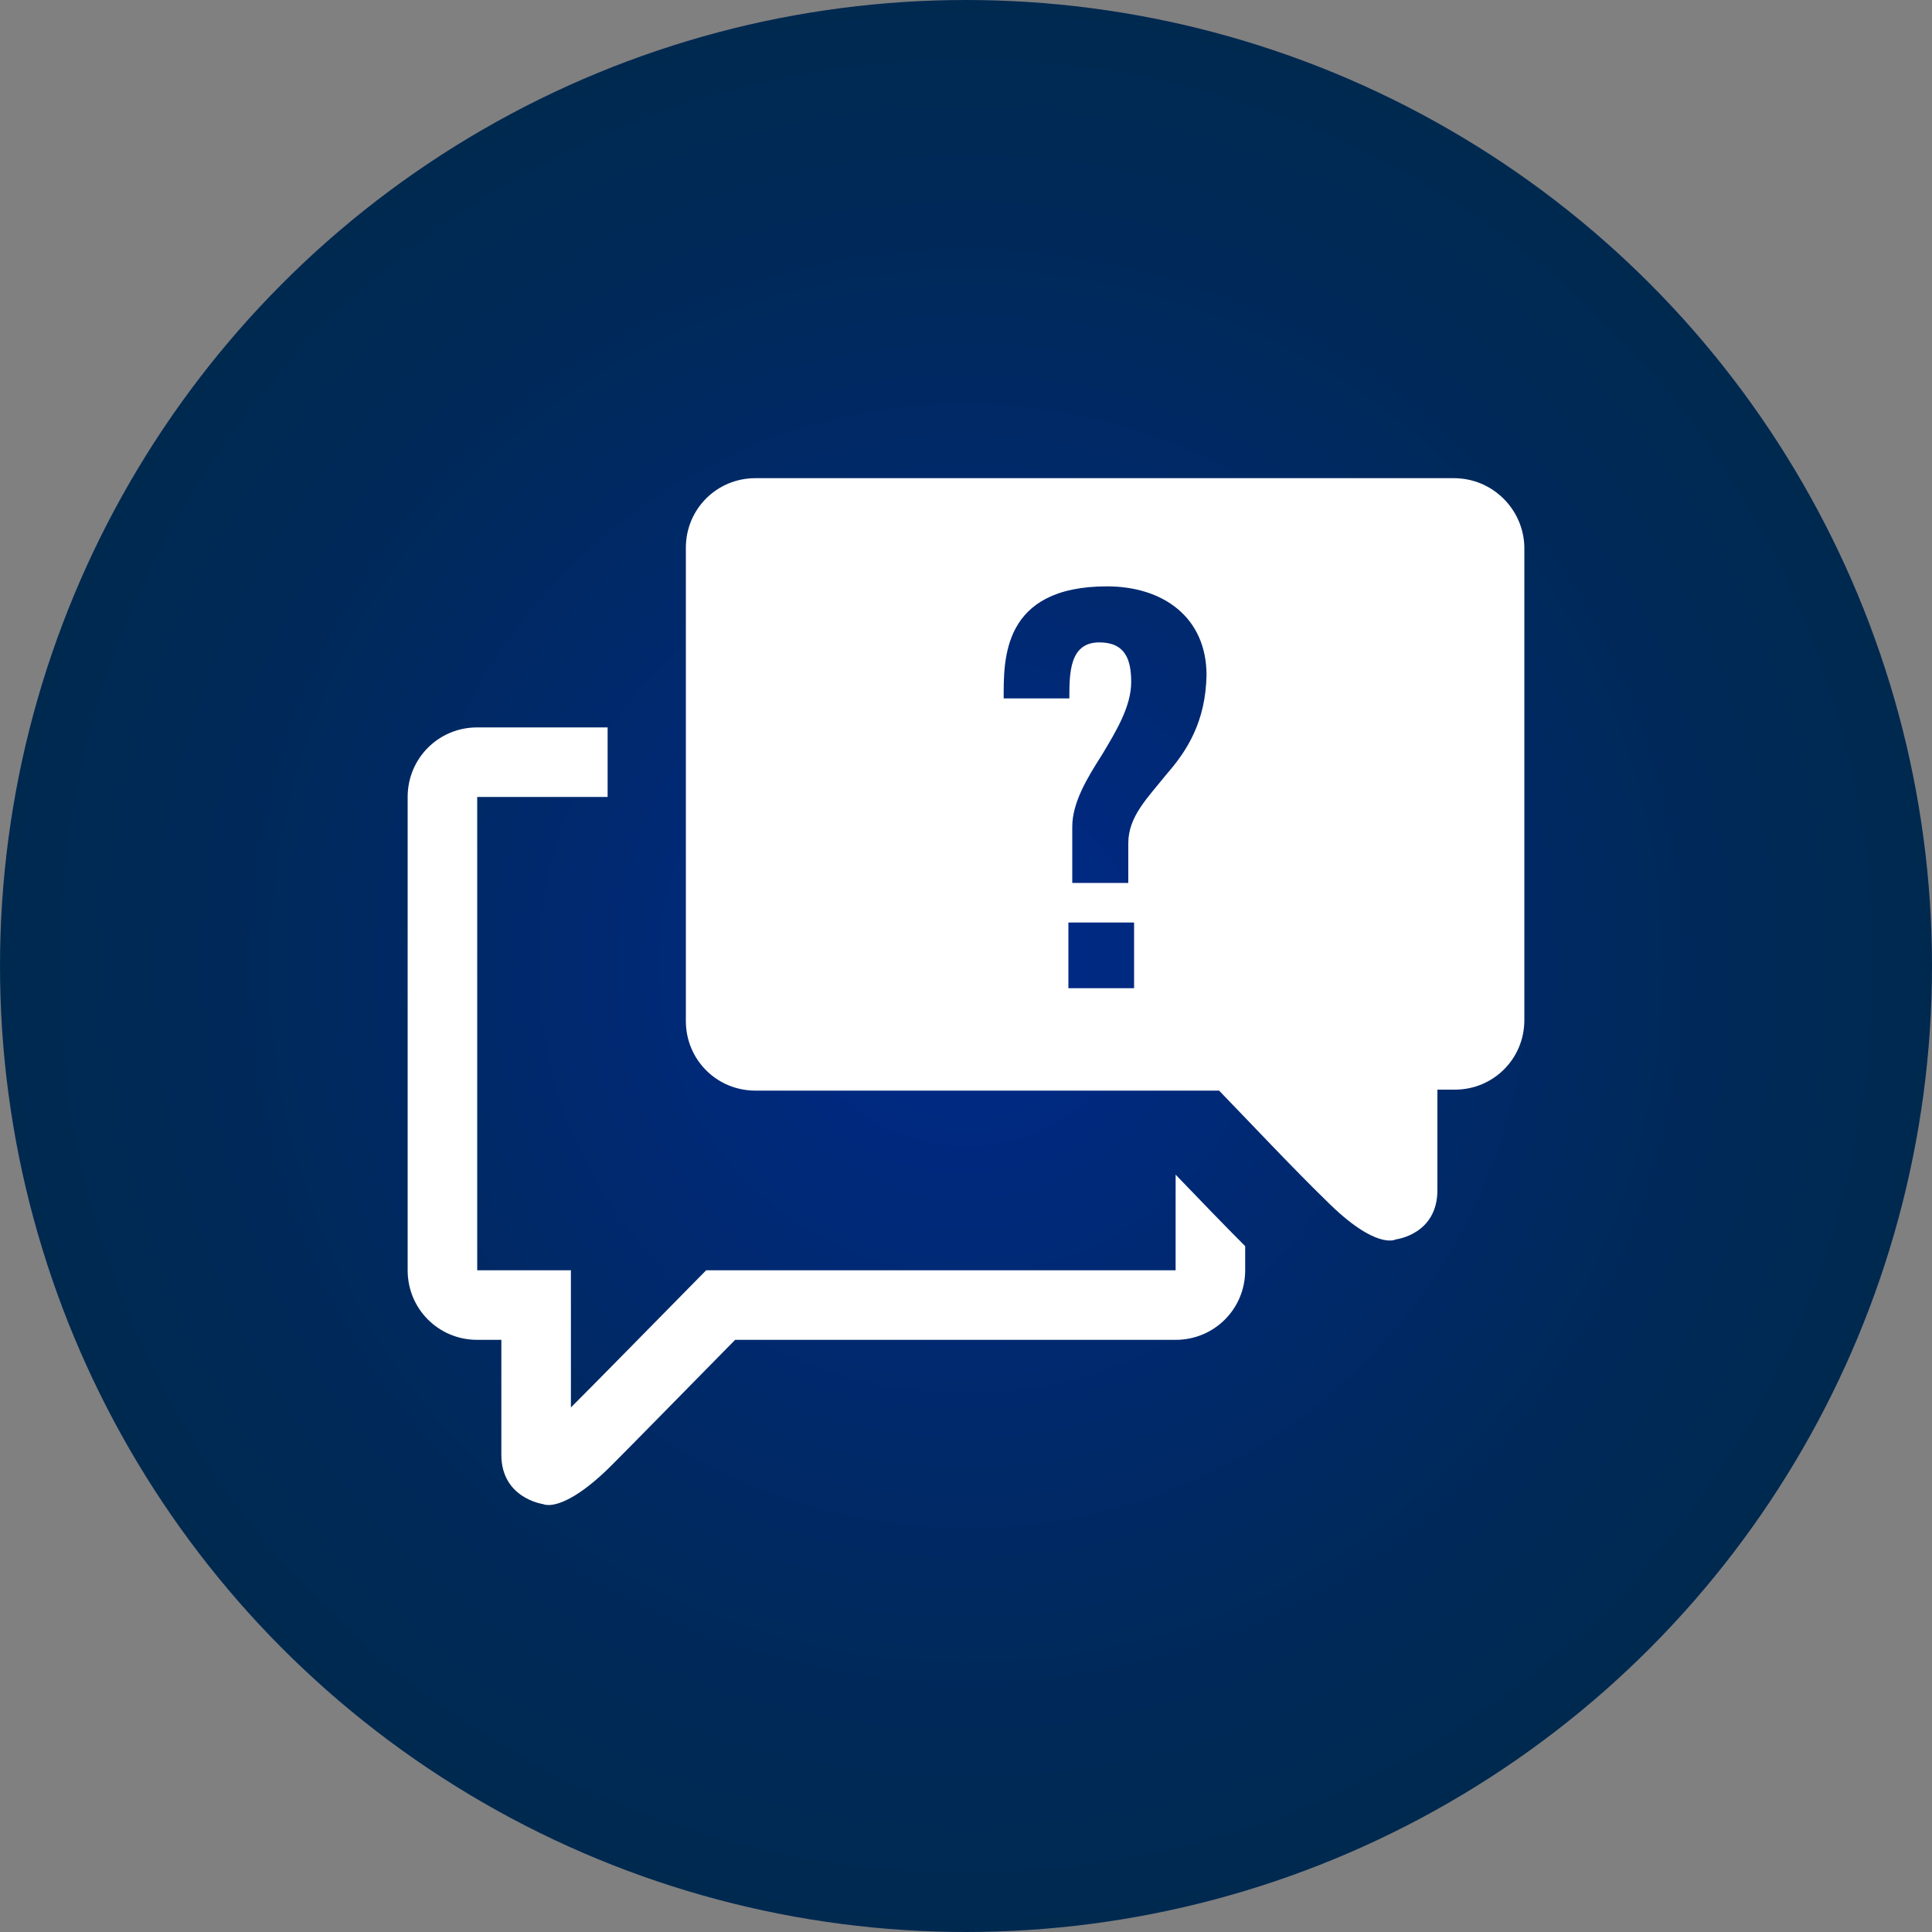 <?xml version="1.0" encoding="utf-8"?>
<!-- Generator: Adobe Illustrator 23.0.4, SVG Export Plug-In . SVG Version: 6.00 Build 0)  -->
<svg version="1.1" id="Layer_1" xmlns="http://www.w3.org/2000/svg" xmlns:xlink="http://www.w3.org/1999/xlink" x="0px" y="0px"
	 viewBox="0 0 200 200" style="enable-background:new 0 0 200 200;" xml:space="preserve">
<rect x="0" y="0" width="200" height="200" fill="#808080" stroke="none"/>
<style type="text/css">
	.st0{fill:url(#SVGID_1_);}
	.st1{fill:#FFFFFF;}
</style>
<radialGradient id="SVGID_1_" cx="100" cy="-1366" r="100" gradientTransform="matrix(1 0 0 -1 0 -1266)" gradientUnits="userSpaceOnUse">
	<stop  offset="0" style="stop-color:#00298C"/>
	<stop  offset="0.249" style="stop-color:#00297A"/>
	<stop  offset="0.729" style="stop-color:#00295B"/>
	<stop  offset="1" style="stop-color:#002950"/>
</radialGradient>
<circle class="st0" cx="100" cy="100" r="100"/>
<title>academy_icon</title>
<g>
	<path class="st1" d="M121.7,131.5C121.7,131.5,121.7,131.5,121.7,131.5l-38.5,0c0,0,0,0,0,0H73.1c-6.3,6.4-11.3,11.5-14,14.2v-14.2
		h-7.2v0l-2.5,0c0,0,0,0,0,0c0,0,0,0,0,0l0-49c0,0,0,0,0,0h13.5v-7.2H49.4c-4,0-7.2,3.2-7.2,7.2v49c0,4,3.2,7.2,7.2,7.2h2.5v11.9
		c0,4.5,4.3,5.1,4.3,5.1s0.2,0.1,0.6,0.1c0.9,0,3-0.6,6.5-4.1c1.9-1.9,6.9-7,12.8-13h45.6c4,0,7.2-3.2,7.2-7.2V129
		c-2.1-2.1-4.8-4.9-7.2-7.4L121.7,131.5z"/>
	<path class="st1" d="M150.5,49.5H78.2c-4,0-7.2,3.2-7.2,7.2v49c0,4,3.2,7.2,7.2,7.2h48c3.1,3.2,7.8,8.2,11.1,11.4
		c5.2,5.2,7.2,4,7.2,4s4.3-0.5,4.3-5.1c0-2.4,0-6.8,0-10.4h1.8c4,0,7.2-3.2,7.2-7.2v-49C157.7,52.7,154.5,49.5,150.5,49.5z
		 M117.4,102.3h-6.8v-6.8h6.8V102.3z M120.8,80.1c-2,2.5-4,4.4-4,7.2v4.1H111v-5.8c0-2.5,1.5-5,3.1-7.5c1.5-2.5,3-5,3-7.5
		c0-2.3-0.6-4.1-3.3-4.1c-3.1,0-3.1,3.2-3.1,5.8h-6.8c0-4-0.2-11.6,10.7-11.6c5.8,0,10.3,3.2,10.3,9.2
		C124.8,74.7,122.9,77.7,120.8,80.1z"/>
</g>
</svg>
